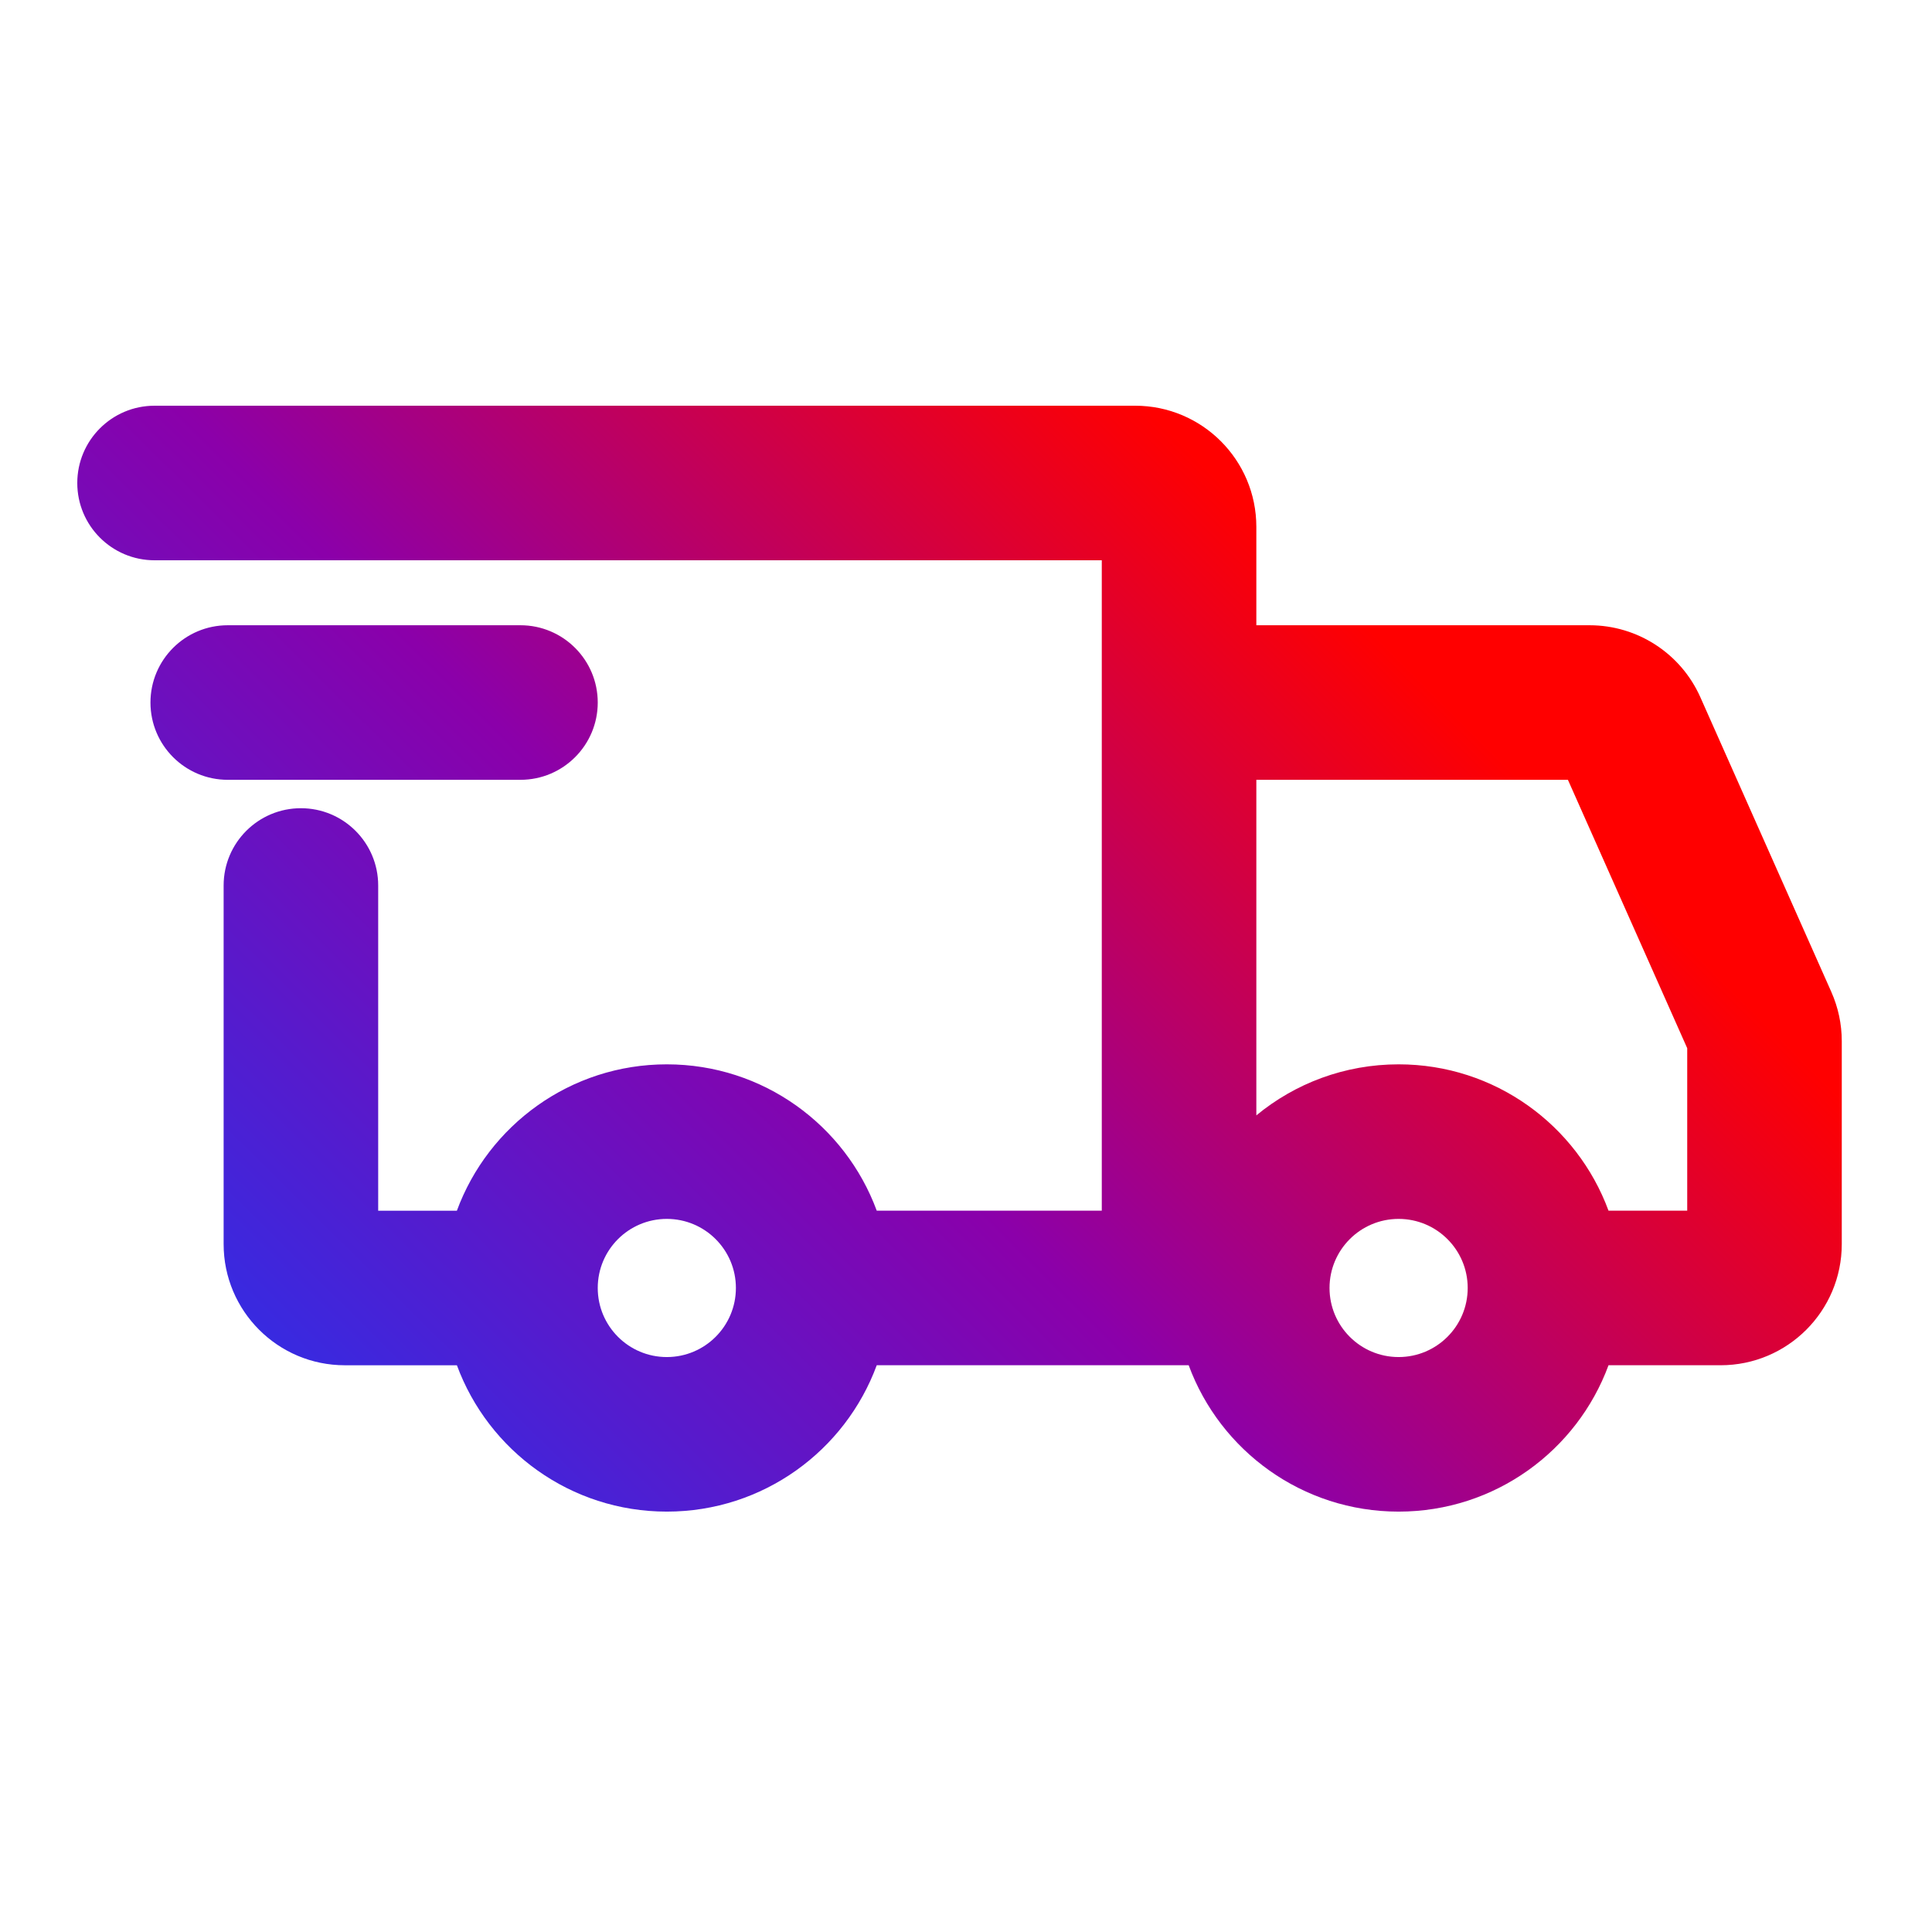 <?xml version="1.0" encoding="UTF-8"?> <svg xmlns="http://www.w3.org/2000/svg" width="100" height="100" viewBox="0 0 100 100" fill="none"><path d="M58.756 21C62.22 21 65.028 23.808 65.028 27.273V32.363H82.278C84.757 32.364 87.003 33.823 88.01 36.088L94.79 51.343V51.344C95.146 52.145 95.33 53.013 95.33 53.891V64.393C95.33 67.857 92.522 70.665 89.058 70.665H83.257C81.628 75.087 77.378 78.241 72.392 78.241C67.405 78.241 63.155 75.087 61.526 70.665H45.38C43.751 75.087 39.501 78.241 34.514 78.241C29.527 78.241 25.278 75.087 23.649 70.666H17.848C14.384 70.666 11.575 67.857 11.575 64.393V45.833C11.575 43.624 13.366 41.833 15.575 41.833C17.784 41.833 19.575 43.624 19.575 45.833V62.666H23.648C25.276 58.244 29.526 55.09 34.514 55.09C39.501 55.09 43.751 58.243 45.38 62.665H57.028V29H8C5.791 29 4 27.209 4 25C4 22.791 5.791 21 8 21H58.756ZM34.514 63.09C32.539 63.09 30.939 64.691 30.939 66.665C30.939 68.64 32.539 70.241 34.514 70.241C36.488 70.241 38.09 68.64 38.09 66.665C38.09 64.69 36.488 63.09 34.514 63.09ZM72.392 63.09C70.417 63.09 68.817 64.691 68.816 66.665C68.817 68.64 70.417 70.241 72.392 70.241C74.366 70.241 75.968 68.639 75.968 66.665C75.968 64.691 74.366 63.09 72.392 63.09ZM65.028 57.732C67.029 56.081 69.595 55.09 72.392 55.09C77.378 55.09 81.628 58.243 83.257 62.665H87.33V54.255L81.155 40.363H65.028V57.732ZM26.939 32.363C29.148 32.364 30.939 34.154 30.939 36.363C30.939 38.572 29.148 40.363 26.939 40.363H11.788C9.579 40.363 7.788 38.572 7.788 36.363C7.788 34.154 9.579 32.363 11.788 32.363H26.939Z" fill="url(#paint0_linear_33_6)"></path><defs><linearGradient id="paint0_linear_33_6" x1="37.685" y1="-0.397" x2="-13.169" y2="50.853" gradientUnits="userSpaceOnUse"><stop stop-color="#FF0000"></stop><stop offset="0.489" stop-color="#8B00AA"></stop><stop offset="1" stop-color="#2832EB"></stop></linearGradient></defs></svg> 